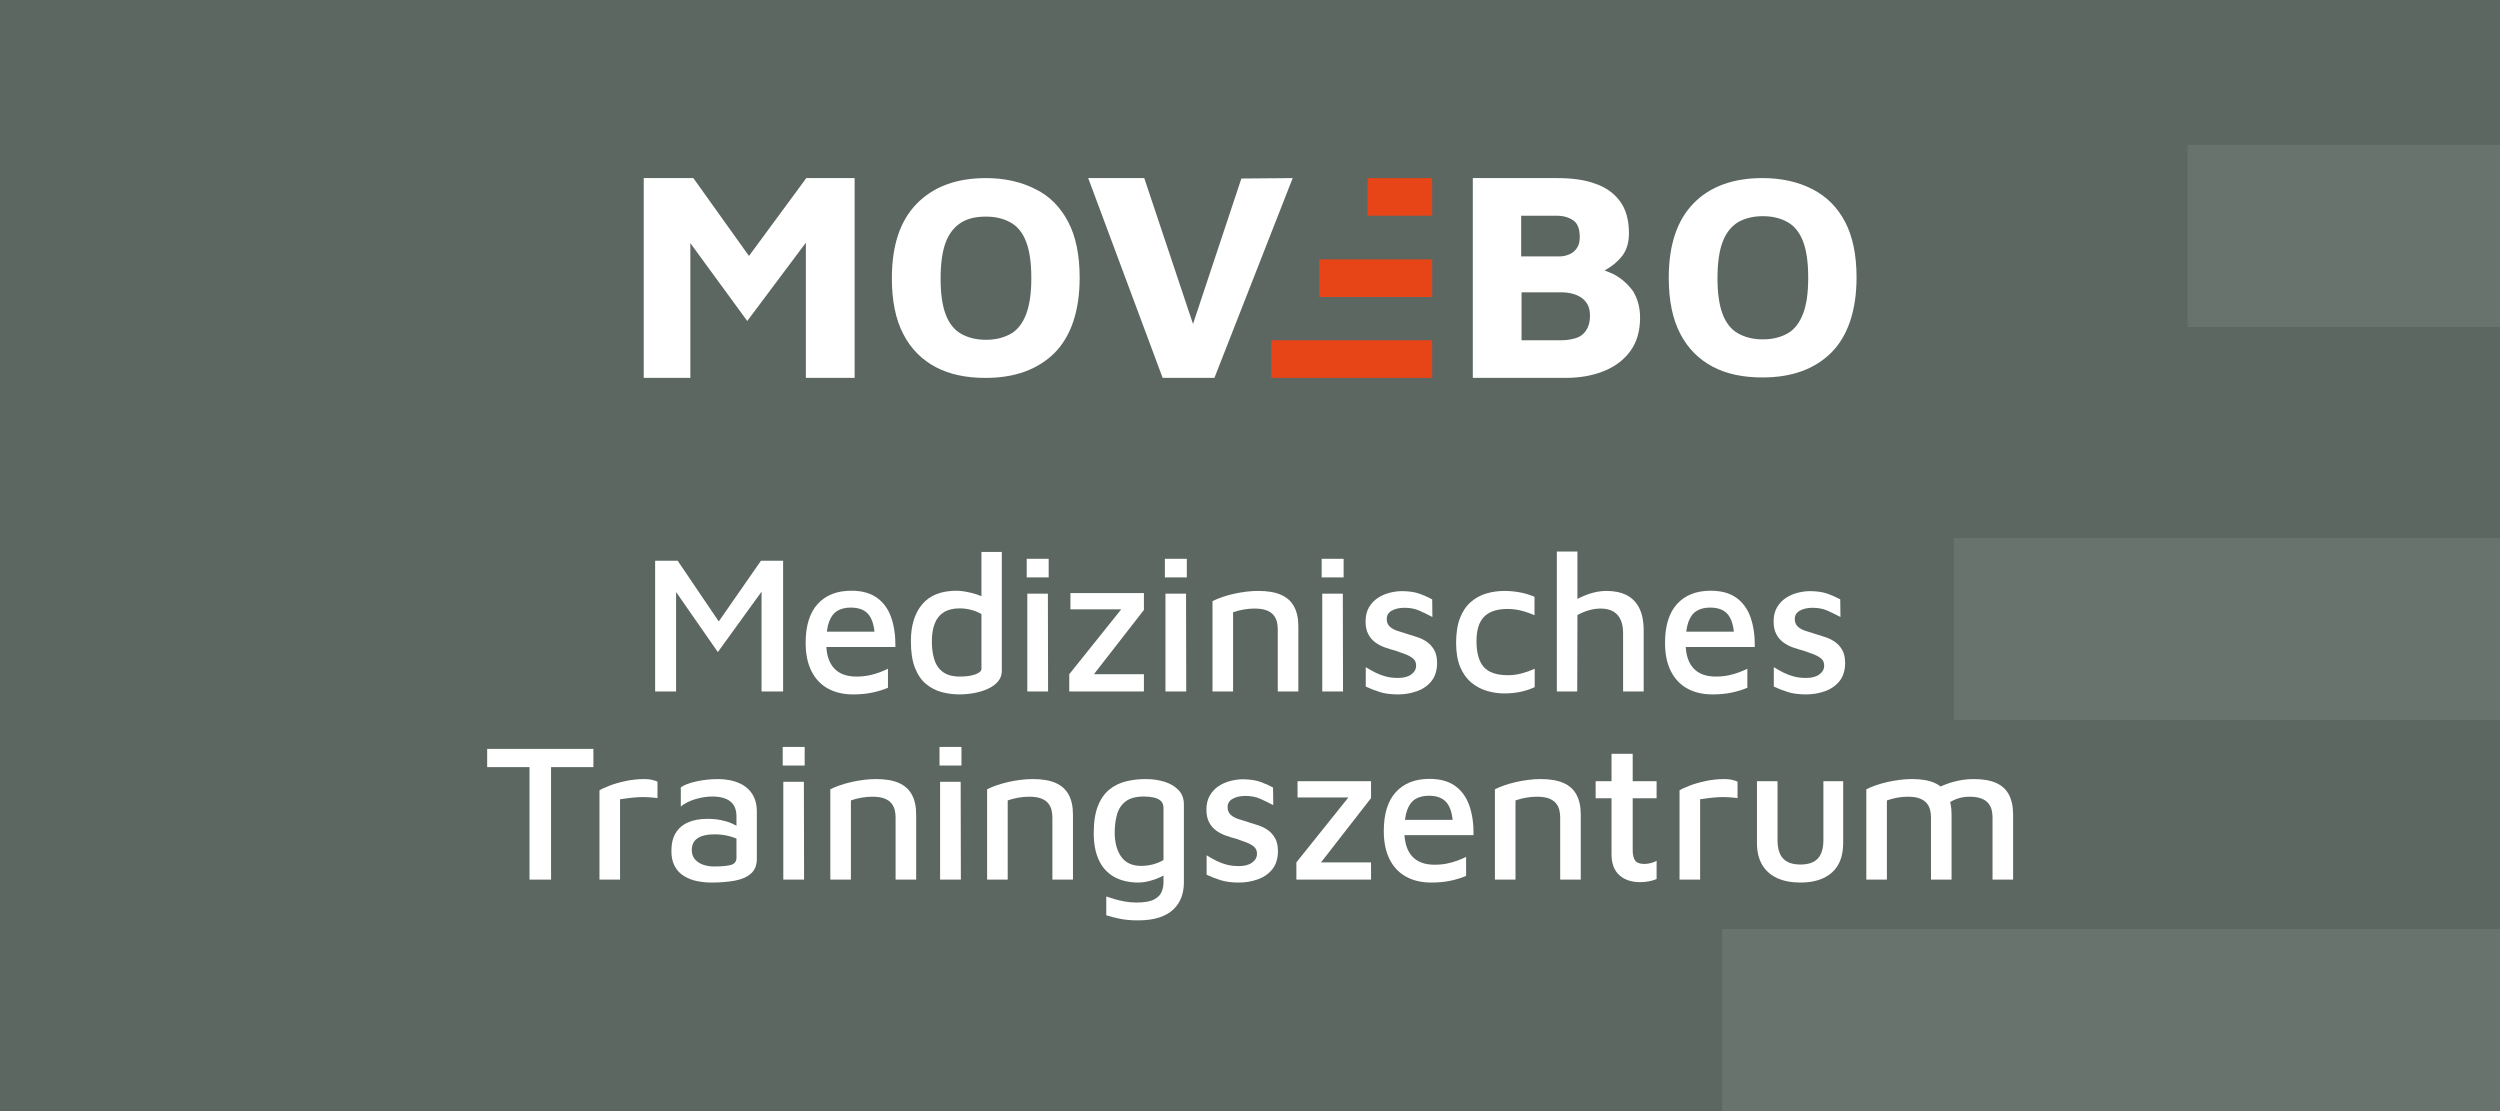 <?xml version="1.0" encoding="UTF-8"?>
<svg id="Ebene_1" data-name="Ebene 1" xmlns="http://www.w3.org/2000/svg" xmlns:xlink="http://www.w3.org/1999/xlink" viewBox="0 0 1275.59 566.93">
  <defs>
    <style>
      .cls-1 {
        fill: #e74417;
      }

      .cls-1, .cls-2, .cls-3, .cls-4 {
        stroke-width: 0px;
      }

      .cls-2 {
        fill: #5c6762;
      }

      .cls-3 {
        fill: none;
      }

      .cls-5 {
        opacity: .08;
      }

      .cls-6 {
        clip-path: url(#clippath);
      }

      .cls-4 {
        fill: #fff;
      }
    </style>
    <clipPath id="clippath">
      <rect class="cls-3" x="878.68" y="73.96" width="396.91" height="492.97"/>
    </clipPath>
  </defs>
  <rect class="cls-2" width="1275.59" height="566.93"/>
  <g>
    <g>
      <path class="cls-4" d="M334.27,352.81v-66.7h11.5l23.9,35.3-6.5.8,25.1-36.1h11.3v66.7h-11v-57.3l3.1,2.1-25.4,35.1-24.2-34.8,2.9-3.2v58.1h-10.7Z"/>
      <path class="cls-4" d="M435.27,354.31c-4.93,0-9.22-1-12.85-3-3.63-2-6.43-4.97-8.4-8.9-1.97-3.93-2.95-8.73-2.95-14.4,0-8.73,2.05-15.35,6.15-19.85,4.1-4.5,9.82-6.75,17.15-6.75,5.4,0,9.77,1.2,13.1,3.6,3.33,2.4,5.75,5.75,7.25,10.05s2.22,9.32,2.15,15.05h-39.5l-.3-7.8h31.8l-2.5,2.5c-.2-5.13-1.27-8.88-3.2-11.25-1.93-2.37-4.97-3.55-9.1-3.55-2.67,0-4.93.55-6.8,1.65-1.87,1.1-3.28,2.97-4.25,5.6-.97,2.63-1.45,6.25-1.45,10.85,0,5.6,1.3,9.85,3.9,12.75,2.6,2.9,6.43,4.35,11.5,4.35,2.27,0,4.38-.2,6.35-.6,1.97-.4,3.78-.92,5.45-1.55,1.67-.63,3.1-1.25,4.3-1.85v9.7c-2.33,1-4.97,1.82-7.9,2.45-2.93.63-6.23.95-9.9.95Z"/>
      <path class="cls-4" d="M489.57,354.31c-3.07,0-6.07-.38-9-1.15-2.93-.77-5.6-2.13-8-4.1-2.4-1.97-4.3-4.72-5.7-8.25-1.4-3.53-2.1-8.1-2.1-13.7,0-7.93,1.93-14.2,5.8-18.8,3.87-4.6,9.73-6.9,17.6-6.9,1.27,0,2.83.17,4.7.5,1.87.33,3.77.82,5.7,1.45,1.93.63,3.57,1.45,4.9,2.45l-2.7,3.5v-27.7h10.4v60.7c0,2.07-.65,3.87-1.95,5.4-1.3,1.53-3.02,2.78-5.15,3.75-2.13.97-4.47,1.68-7,2.15-2.53.47-5.03.7-7.5.7ZM489.87,345.21c3,0,5.57-.37,7.7-1.1,2.13-.73,3.2-1.7,3.2-2.9v-27.9c-1.73-1-3.57-1.73-5.5-2.2-1.93-.47-3.8-.7-5.6-.7-3.27,0-5.95.65-8.05,1.95s-3.65,3.2-4.65,5.7-1.5,5.58-1.5,9.25c0,3.33.4,6.35,1.2,9.05.8,2.7,2.25,4.85,4.35,6.45,2.1,1.6,5.05,2.4,8.85,2.4Z"/>
      <path class="cls-4" d="M523.87,294.61v-9.5h11.2v9.5h-11.2ZM524.17,352.81v-49.9h10.5l.1,49.9h-10.6Z"/>
      <path class="cls-4" d="M545.57,352.81v-8.8l28.6-35.7,1.4,2.6h-29.4v-8.3h37.5v8.6l-27.7,35.6-.2-2.8h27.9v8.8h-38.1Z"/>
      <path class="cls-4" d="M594.36,294.61v-9.5h11.2v9.5h-11.2ZM594.66,352.81v-49.9h10.5l.1,49.9h-10.6Z"/>
      <path class="cls-4" d="M618.66,306.71c1.47-.73,3.12-1.42,4.95-2.05,1.83-.63,3.78-1.18,5.85-1.65,2.07-.47,4.17-.83,6.3-1.1,2.13-.27,4.2-.4,6.2-.4,4.73,0,8.6.65,11.6,1.95,3,1.3,5.23,3.3,6.7,6,1.47,2.7,2.2,6.08,2.2,10.15v33.2h-10.5v-31.8c0-1.27-.15-2.52-.45-3.75-.3-1.23-.87-2.37-1.7-3.4-.83-1.03-2.03-1.85-3.6-2.45-1.57-.6-3.62-.9-6.15-.9-1.8,0-3.65.17-5.55.5-1.9.33-3.68.8-5.35,1.4v40.4h-10.5v-46.1Z"/>
      <path class="cls-4" d="M674.36,294.61v-9.5h11.2v9.5h-11.2ZM674.66,352.81v-49.9h10.5l.1,49.9h-10.6Z"/>
      <path class="cls-4" d="M713.36,354.31c-3.6,0-6.65-.38-9.15-1.15s-4.95-1.71-7.35-2.85v-9.9c1.73,1.07,3.43,2.02,5.1,2.85,1.67.83,3.42,1.48,5.25,1.95,1.83.47,3.88.7,6.15.7,2.87,0,5.12-.6,6.75-1.8,1.63-1.2,2.45-2.7,2.45-4.5,0-1.53-.52-2.73-1.55-3.6-1.03-.87-2.35-1.6-3.95-2.2-1.6-.6-3.27-1.2-5-1.8-1.8-.47-3.6-1.02-5.4-1.65-1.8-.63-3.45-1.5-4.95-2.6-1.5-1.1-2.7-2.52-3.6-4.25-.9-1.73-1.35-3.87-1.35-6.4,0-2.8.57-5.18,1.7-7.15,1.13-1.97,2.62-3.57,4.45-4.8,1.83-1.23,3.87-2.13,6.1-2.7,2.23-.57,4.42-.85,6.55-.85,3.53.07,6.42.5,8.65,1.3,2.23.8,4.42,1.77,6.55,2.9l.1,9c-2.4-1.27-4.67-2.37-6.8-3.3-2.13-.93-4.6-1.4-7.4-1.4-2.6,0-4.77.48-6.5,1.45-1.73.97-2.6,2.38-2.6,4.25,0,1.6.48,2.87,1.45,3.8.97.93,2.23,1.67,3.8,2.2,1.57.53,3.25,1.07,5.05,1.6,1.67.54,3.4,1.08,5.2,1.65,1.8.57,3.47,1.38,5,2.45,1.53,1.07,2.78,2.47,3.75,4.2.97,1.73,1.45,4,1.45,6.8-.07,3.73-1.05,6.77-2.95,9.1-1.9,2.33-4.38,4.03-7.45,5.1-3.07,1.07-6.23,1.6-9.5,1.6Z"/>
      <path class="cls-4" d="M767.66,353.81c-3.07,0-6.07-.43-9-1.3-2.93-.87-5.58-2.28-7.95-4.25-2.37-1.97-4.25-4.6-5.65-7.9-1.4-3.3-2.1-7.42-2.1-12.35s.67-9.3,2-12.7c1.33-3.4,3.17-6.12,5.5-8.15,2.33-2.03,4.98-3.48,7.95-4.35,2.97-.87,6.02-1.3,9.15-1.3,2.67,0,5.33.25,8,.75,2.67.5,5.13,1.25,7.4,2.25v9.4c-2.27-1-4.53-1.78-6.8-2.35-2.27-.57-4.63-.85-7.1-.85-5.2,0-9.12,1.3-11.75,3.9-2.63,2.6-3.95,6.8-3.95,12.6s1.25,10.38,3.75,13.15c2.5,2.77,6.58,4.15,12.25,4.15,2.47,0,4.87-.32,7.2-.95,2.33-.63,4.5-1.42,6.5-2.35v9.4c-2.33,1.07-4.77,1.87-7.3,2.4-2.53.53-5.23.8-8.1.8Z"/>
      <path class="cls-4" d="M794.36,352.81v-71.4h10.5v28.7l-3.1-2.6c2.6-1.8,5.48-3.25,8.65-4.35,3.17-1.1,6.25-1.65,9.25-1.65,3.93,0,7.3.68,10.1,2.05,2.8,1.37,4.98,3.53,6.55,6.5,1.57,2.97,2.35,6.85,2.35,11.65v31.1h-10.5v-29.8c0-4.07-.97-7.17-2.9-9.3-1.93-2.13-4.8-3.2-8.6-3.2-2,0-4.02.3-6.05.9-2.04.6-3.95,1.4-5.75,2.4l-.1,39h-10.4Z"/>
      <path class="cls-4" d="M873.76,354.31c-4.93,0-9.22-1-12.85-3-3.63-2-6.43-4.97-8.4-8.9-1.97-3.93-2.95-8.73-2.95-14.4,0-8.73,2.05-15.35,6.15-19.85,4.1-4.5,9.82-6.75,17.15-6.75,5.4,0,9.77,1.2,13.1,3.6,3.33,2.4,5.75,5.75,7.25,10.05s2.22,9.32,2.15,15.05h-39.5l-.3-7.8h31.8l-2.5,2.5c-.2-5.13-1.27-8.88-3.2-11.25-1.93-2.37-4.97-3.55-9.1-3.55-2.67,0-4.93.55-6.8,1.65-1.87,1.1-3.28,2.97-4.25,5.6-.97,2.63-1.45,6.25-1.45,10.85,0,5.6,1.3,9.85,3.9,12.75,2.6,2.9,6.43,4.35,11.5,4.35,2.27,0,4.38-.2,6.35-.6,1.97-.4,3.78-.92,5.45-1.55,1.67-.63,3.1-1.25,4.3-1.85v9.7c-2.33,1-4.97,1.82-7.9,2.45-2.93.63-6.23.95-9.9.95Z"/>
      <path class="cls-4" d="M921.56,354.31c-3.6,0-6.65-.38-9.15-1.15s-4.95-1.71-7.35-2.85v-9.9c1.73,1.07,3.43,2.02,5.1,2.85,1.67.83,3.42,1.48,5.25,1.95,1.83.47,3.88.7,6.15.7,2.87,0,5.12-.6,6.75-1.8,1.63-1.2,2.45-2.7,2.45-4.5,0-1.53-.52-2.73-1.55-3.6-1.03-.87-2.35-1.6-3.95-2.2-1.6-.6-3.27-1.2-5-1.8-1.8-.47-3.6-1.02-5.4-1.65-1.8-.63-3.45-1.5-4.95-2.6-1.5-1.1-2.7-2.52-3.6-4.25-.9-1.73-1.35-3.87-1.35-6.4,0-2.8.57-5.18,1.7-7.15,1.13-1.97,2.62-3.57,4.45-4.8,1.83-1.23,3.87-2.13,6.1-2.7,2.23-.57,4.42-.85,6.55-.85,3.53.07,6.42.5,8.65,1.3,2.23.8,4.42,1.77,6.55,2.9l.1,9c-2.4-1.27-4.67-2.37-6.8-3.3-2.13-.93-4.6-1.4-7.4-1.4-2.6,0-4.77.48-6.5,1.45-1.73.97-2.6,2.38-2.6,4.25,0,1.6.48,2.87,1.45,3.8.97.93,2.23,1.67,3.8,2.2,1.57.53,3.25,1.07,5.05,1.6,1.67.54,3.4,1.08,5.2,1.65,1.8.57,3.47,1.38,5,2.45,1.53,1.07,2.78,2.47,3.75,4.2.97,1.73,1.45,4,1.45,6.8-.07,3.73-1.05,6.77-2.95,9.1-1.9,2.33-4.38,4.03-7.45,5.1-3.07,1.07-6.23,1.6-9.5,1.6Z"/>
    </g>
    <g>
      <path class="cls-4" d="M270.17,448.81v-57.4h-21.6v-9.3h54.2v9.3h-21.6v57.4h-11Z"/>
      <path class="cls-4" d="M305.87,448.81v-45.6c.87-.53,2.47-1.27,4.8-2.2,2.33-.93,5.1-1.75,8.3-2.45s6.43-1.05,9.7-1.05c1.67,0,3.03.13,4.1.4,1.07.27,1.97.57,2.7.9v8.4c-1.53-.2-3.13-.35-4.8-.45-1.67-.1-3.33-.1-5,0-1.67.1-3.3.25-4.9.45-1.6.2-3.07.4-4.4.6v41h-10.5Z"/>
      <path class="cls-4" d="M363.07,450.31c-2.6,0-5.1-.25-7.5-.75s-4.58-1.35-6.55-2.55c-1.97-1.2-3.53-2.85-4.7-4.95-1.17-2.1-1.75-4.72-1.75-7.85,0-3.73.73-6.8,2.2-9.2,1.47-2.4,3.57-4.2,6.3-5.4,2.73-1.2,6-1.8,9.8-1.8,2.53,0,4.82.2,6.85.6,2.03.4,3.87.95,5.5,1.65,1.63.7,3.02,1.48,4.15,2.35l1.1,6.9c-1.47-1-3.43-1.85-5.9-2.55-2.47-.7-5.13-1.05-8-1.05-3.8,0-6.68.67-8.65,2-1.97,1.33-2.95,3.33-2.95,6,0,2,.57,3.62,1.7,4.85,1.13,1.23,2.55,2.13,4.25,2.7,1.7.57,3.48.85,5.35.85,3.93,0,6.83-.27,8.7-.8,1.87-.53,2.8-1.77,2.8-3.7v-21c0-3.53-1.07-6.12-3.2-7.75-2.13-1.63-5.17-2.45-9.1-2.45-2.8,0-5.7.45-8.7,1.35-3,.9-5.47,2.15-7.4,3.75v-9.8c1.87-1.27,4.58-2.28,8.15-3.05,3.57-.77,7.25-1.15,11.05-1.15,1.87,0,3.75.18,5.65.55,1.9.37,3.68.93,5.35,1.7,1.67.77,3.15,1.8,4.45,3.1,1.3,1.3,2.32,2.88,3.05,4.75.73,1.87,1.1,4.07,1.1,6.6v24c0,3.27-1.02,5.78-3.05,7.55-2.03,1.77-4.78,2.97-8.25,3.6-3.47.63-7.4.95-11.8.95Z"/>
      <path class="cls-4" d="M399.37,390.61v-9.5h11.2v9.5h-11.2ZM399.67,448.81v-49.9h10.5l.1,49.9h-10.6Z"/>
      <path class="cls-4" d="M423.66,402.71c1.47-.73,3.12-1.42,4.95-2.05,1.83-.63,3.78-1.18,5.85-1.65,2.07-.47,4.17-.83,6.3-1.1,2.13-.27,4.2-.4,6.2-.4,4.73,0,8.6.65,11.6,1.95,3,1.3,5.23,3.3,6.7,6,1.47,2.7,2.2,6.08,2.2,10.15v33.2h-10.5v-31.8c0-1.27-.15-2.52-.45-3.75-.3-1.23-.87-2.37-1.7-3.4-.83-1.03-2.03-1.85-3.6-2.45-1.57-.6-3.62-.9-6.15-.9-1.8,0-3.65.17-5.55.5-1.9.33-3.68.8-5.35,1.4v40.4h-10.5v-46.1Z"/>
      <path class="cls-4" d="M479.37,390.61v-9.5h11.2v9.5h-11.2ZM479.67,448.81v-49.9h10.5l.1,49.9h-10.6Z"/>
      <path class="cls-4" d="M503.66,402.71c1.47-.73,3.12-1.42,4.95-2.05,1.83-.63,3.78-1.18,5.85-1.65,2.07-.47,4.17-.83,6.3-1.1,2.13-.27,4.2-.4,6.2-.4,4.73,0,8.6.65,11.6,1.95,3,1.3,5.23,3.3,6.7,6,1.47,2.7,2.2,6.08,2.2,10.15v33.2h-10.5v-31.8c0-1.27-.15-2.52-.45-3.75-.3-1.23-.87-2.37-1.7-3.4-.83-1.03-2.03-1.85-3.6-2.45-1.57-.6-3.62-.9-6.15-.9-1.8,0-3.65.17-5.55.5-1.9.33-3.68.8-5.35,1.4v40.4h-10.5v-46.1Z"/>
      <path class="cls-4" d="M580.56,450.31c-4.87-.07-8.98-1.08-12.35-3.05-3.37-1.97-5.9-4.82-7.6-8.55-1.7-3.73-2.55-8.27-2.55-13.6,0-5.67.72-10.3,2.15-13.9,1.43-3.6,3.4-6.4,5.9-8.4s5.33-3.38,8.5-4.15c3.17-.77,6.45-1.15,9.85-1.15,3.6,0,6.87.47,9.8,1.4,2.93.93,5.3,2.35,7.1,4.25,1.8,1.9,2.7,4.35,2.7,7.35v39.8c0,2.67-.42,5.15-1.25,7.45-.83,2.3-2.17,4.35-4,6.15-1.83,1.8-4.25,3.2-7.25,4.2s-6.67,1.5-11,1.5c-3.47,0-6.57-.28-9.3-.85-2.73-.57-5-1.15-6.8-1.75v-9.6c1.07.4,2.4.83,4,1.3,1.6.46,3.38.88,5.35,1.25,1.97.37,3.98.55,6.05.55,3.93,0,6.88-.5,8.85-1.5,1.97-1,3.28-2.28,3.95-3.85.67-1.57,1-3.25,1-5.05v-7.6l2.8,2.3c-1.2,1-2.68,1.92-4.45,2.75-1.77.83-3.63,1.5-5.6,2-1.97.5-3.92.75-5.85.75ZM582.26,441.81c1.93,0,3.9-.25,5.9-.75s3.83-1.25,5.5-2.25v-26.3c0-1.73-.45-3.02-1.35-3.85-.9-.83-2.12-1.42-3.65-1.75-1.53-.33-3.17-.5-4.9-.5-4.07,0-7.18.82-9.35,2.45-2.17,1.63-3.65,3.85-4.45,6.65-.8,2.8-1.2,5.9-1.2,9.3,0,5.07,1.1,9.17,3.3,12.3,2.2,3.13,5.6,4.7,10.2,4.7Z"/>
      <path class="cls-4" d="M632.16,450.31c-3.6,0-6.65-.38-9.15-1.15s-4.95-1.71-7.35-2.85v-9.9c1.73,1.07,3.43,2.02,5.1,2.85,1.67.83,3.42,1.48,5.25,1.95,1.83.47,3.88.7,6.15.7,2.87,0,5.12-.6,6.75-1.8,1.63-1.2,2.45-2.7,2.45-4.5,0-1.53-.52-2.73-1.55-3.6-1.03-.87-2.35-1.6-3.95-2.2-1.6-.6-3.27-1.2-5-1.8-1.8-.47-3.6-1.02-5.4-1.65-1.8-.63-3.45-1.5-4.95-2.6-1.5-1.1-2.7-2.52-3.6-4.25-.9-1.73-1.35-3.87-1.35-6.4,0-2.8.57-5.18,1.7-7.15,1.13-1.97,2.62-3.57,4.45-4.8,1.83-1.23,3.87-2.13,6.1-2.7,2.23-.57,4.42-.85,6.55-.85,3.53.07,6.42.5,8.65,1.3,2.23.8,4.42,1.77,6.55,2.9l.1,9c-2.4-1.27-4.67-2.37-6.8-3.3-2.13-.93-4.6-1.4-7.4-1.4-2.6,0-4.77.48-6.5,1.45-1.73.97-2.6,2.38-2.6,4.25,0,1.6.48,2.87,1.45,3.8.97.93,2.23,1.67,3.8,2.2,1.57.53,3.25,1.07,5.05,1.6,1.67.54,3.4,1.08,5.2,1.65,1.8.57,3.47,1.38,5,2.45,1.53,1.07,2.78,2.47,3.75,4.2.97,1.73,1.45,4,1.45,6.8-.07,3.73-1.05,6.77-2.95,9.1-1.9,2.33-4.38,4.03-7.45,5.1-3.07,1.07-6.23,1.6-9.5,1.6Z"/>
      <path class="cls-4" d="M661.46,448.81v-8.8l28.6-35.7,1.4,2.6h-29.4v-8.3h37.5v8.6l-27.7,35.6-.2-2.8h27.9v8.8h-38.1Z"/>
      <path class="cls-4" d="M730.26,450.31c-4.93,0-9.22-1-12.85-3-3.63-2-6.43-4.97-8.4-8.9-1.97-3.93-2.95-8.73-2.95-14.4,0-8.73,2.05-15.35,6.15-19.85,4.1-4.5,9.82-6.75,17.15-6.75,5.4,0,9.77,1.2,13.1,3.6,3.33,2.4,5.75,5.75,7.25,10.05s2.22,9.32,2.15,15.05h-39.5l-.3-7.8h31.8l-2.5,2.5c-.2-5.13-1.27-8.88-3.2-11.25-1.93-2.37-4.97-3.55-9.1-3.55-2.67,0-4.93.55-6.8,1.65-1.87,1.1-3.28,2.97-4.25,5.6-.97,2.63-1.45,6.25-1.45,10.85,0,5.6,1.3,9.85,3.9,12.75,2.6,2.9,6.43,4.35,11.5,4.35,2.27,0,4.38-.2,6.35-.6,1.97-.4,3.78-.92,5.45-1.55,1.67-.63,3.1-1.25,4.3-1.85v9.7c-2.33,1-4.97,1.82-7.9,2.45-2.93.63-6.23.95-9.9.95Z"/>
      <path class="cls-4" d="M762.76,402.71c1.46-.73,3.12-1.42,4.95-2.05,1.83-.63,3.78-1.18,5.85-1.65,2.07-.47,4.17-.83,6.3-1.1,2.13-.27,4.2-.4,6.2-.4,4.73,0,8.6.65,11.6,1.95,3,1.3,5.23,3.3,6.7,6,1.47,2.7,2.2,6.08,2.2,10.15v33.2h-10.5v-31.8c0-1.27-.15-2.52-.45-3.75-.3-1.23-.87-2.37-1.7-3.4-.83-1.03-2.03-1.85-3.6-2.45-1.57-.6-3.62-.9-6.15-.9-1.8,0-3.65.17-5.55.5-1.9.33-3.68.8-5.35,1.4v40.4h-10.5v-46.1Z"/>
      <path class="cls-4" d="M836.96,450.11c-4.53,0-8.12-1.2-10.75-3.6-2.63-2.4-3.95-5.93-3.95-10.6v-28.6h-8.1v-8.7h8.1v-14h10.8v14h12.2v8.7h-12.2v26.5c0,2.33.42,4.08,1.25,5.25.83,1.17,2.38,1.75,4.65,1.75,1.13,0,2.27-.15,3.4-.45,1.13-.3,2.1-.68,2.9-1.15v9.3c-1.2.53-2.55.93-4.05,1.2-1.5.27-2.92.4-4.25.4Z"/>
      <path class="cls-4" d="M856.96,448.81v-45.6c.87-.53,2.46-1.27,4.8-2.2,2.33-.93,5.1-1.75,8.3-2.45s6.43-1.05,9.7-1.05c1.67,0,3.03.13,4.1.4,1.07.27,1.97.57,2.7.9v8.4c-1.53-.2-3.13-.35-4.8-.45-1.67-.1-3.33-.1-5,0-1.67.1-3.3.25-4.9.45-1.6.2-3.07.4-4.4.6v41h-10.5Z"/>
      <path class="cls-4" d="M918.66,450.31c-4.6,0-8.55-.75-11.85-2.25s-5.85-3.75-7.65-6.75c-1.8-3-2.7-6.73-2.7-11.2v-31.5h10.5v30c0,4.27.95,7.42,2.85,9.45,1.9,2.03,4.85,3.05,8.85,3.05s6.95-1.02,8.85-3.05c1.9-2.03,2.85-5.18,2.85-9.45v-30h10.1v31.5c0,6.67-1.92,11.7-5.75,15.1-3.83,3.4-9.18,5.1-16.05,5.1Z"/>
      <path class="cls-4" d="M995.76,415.61v33.2h-10.5v-31.8c0-1.27-.15-2.52-.45-3.75-.3-1.23-.87-2.37-1.7-3.4-.83-1.03-2.03-1.85-3.6-2.45-1.57-.6-3.62-.9-6.15-.9-1.8,0-3.6.17-5.4.5-1.8.33-3.53.8-5.2,1.4v40.4h-10.5v-46.1c1.46-.73,3.12-1.42,4.95-2.05,1.83-.63,3.78-1.18,5.85-1.65,2.07-.47,4.17-.83,6.3-1.1,2.13-.27,4.2-.4,6.2-.4,4.73,0,8.57.65,11.5,1.95,2.93,1.3,5.12,3.3,6.55,6,1.43,2.7,2.15,6.08,2.15,10.15ZM983.76,405.31c2.13-1.73,4.48-3.17,7.05-4.3,2.57-1.13,5.23-2,8-2.6,2.77-.6,5.48-.9,8.15-.9,4.73,0,8.57.65,11.5,1.95,2.93,1.3,5.12,3.3,6.55,6,1.43,2.7,2.15,6.08,2.15,10.15v33.2h-10.5v-31.8c0-1.27-.15-2.52-.45-3.75-.3-1.23-.87-2.37-1.7-3.4-.83-1.03-2.04-1.85-3.6-2.45-1.57-.6-3.62-.9-6.15-.9-1.8,0-3.6.27-5.4.8-1.8.53-3.53,1.37-5.2,2.5l-10.4-4.5Z"/>
    </g>
    <g>
      <polygon class="cls-4" points="382.15 130.6 353.77 90.87 328.45 90.87 328.45 192.81 352.24 192.81 352.24 124.05 381.27 163.78 411.18 123.83 411.18 192.81 436.06 192.81 436.06 90.87 411.4 90.87 382.15 130.6"/>
      <path class="cls-4" d="M528.4,96.55c-7.2-3.71-15.72-5.68-25.32-5.68-15.06,0-26.85,4.37-35.36,13.1s-12.66,21.39-12.66,37.98c0,11.57,1.96,21.17,5.89,28.6,3.93,7.64,9.6,13.1,16.59,16.81s15.5,5.46,25.32,5.46c15.06,0,26.85-4.37,35.36-12.88,8.29-8.51,12.66-21.39,12.66-38.2,0-11.57-1.96-21.17-5.89-28.6s-9.39-13.1-16.59-16.59M523.59,160.28c-1.75,4.58-4.37,8.08-7.86,10.04-3.49,1.96-7.64,3.06-12.66,3.06s-9.17-1.09-12.66-3.06c-3.49-1.96-6.11-5.24-7.86-9.82-1.75-4.58-2.62-10.7-2.62-18.33s.87-13.97,2.62-18.55c1.75-4.58,4.37-7.86,7.86-10.04,3.49-2.18,7.64-3.06,12.66-3.06s9.17,1.09,12.66,3.06c3.49,1.96,6.11,5.24,7.86,9.82,1.75,4.58,2.62,10.7,2.62,18.55s-.87,13.53-2.62,18.34"/>
      <polygon class="cls-4" points="608.72 165.3 583.84 90.87 555.24 90.87 593.23 192.81 619.64 192.81 659.58 90.87 633.39 91.09 608.72 165.3"/>
      <rect class="cls-1" x="648.67" y="173.6" width="82.07" height="19.21"/>
      <rect class="cls-1" x="673.12" y="132.34" width="57.63" height="19.21"/>
      <rect class="cls-1" x="697.78" y="90.87" width="32.96" height="19.21"/>
      <path class="cls-4" d="M823.08,139.76c-1.31-.65-2.84-1.09-4.37-1.75.44-.22.87-.44,1.09-.65,3.06-1.75,5.89-4.15,8.08-6.98,2.18-3.06,3.27-6.77,3.27-11.35,0-6.77-1.53-12.22-4.58-16.37-3.06-4.15-7.42-7.2-12.66-8.95-5.24-1.96-11.79-2.84-19.21-2.84h-43.22v101.94h47.37c6.99,0,13.32-1.09,18.99-3.27,5.68-2.18,10.26-5.46,13.75-10.04,3.49-4.58,5.24-10.48,5.24-17.46,0-5.24-1.31-9.61-3.49-13.32-2.84-3.93-6.11-6.77-10.26-8.95M776.15,110.08h18.34c3.27,0,6.11.87,8.29,2.4,2.18,1.53,3.27,4.37,3.27,8.51,0,2.4-.44,4.15-1.53,5.68-1.09,1.53-2.18,2.4-3.71,3.06-1.53.65-3.06,1.09-4.8,1.09h-19.86v-20.74ZM809.32,168.58c-1.31,1.97-3.06,3.27-5.24,3.93-2.18.65-4.58,1.09-6.99,1.09h-20.74v-24.45h20.3c1.96,0,3.71.22,5.46.65,1.75.44,3.27,1.09,4.58,1.96,1.31.87,2.4,1.96,3.27,3.49.87,1.53,1.31,3.49,1.31,5.89,0,3.06-.65,5.46-1.96,7.42"/>
      <path class="cls-4" d="M941.39,113.13c-3.93-7.42-9.39-12.88-16.59-16.59-7.2-3.71-15.72-5.68-25.54-5.68-15.06,0-26.85,4.37-35.14,12.88-8.51,8.73-12.66,21.39-12.66,37.98,0,11.57,1.96,21.17,5.89,28.6,3.93,7.64,9.6,13.1,16.59,16.81s15.5,5.46,25.32,5.46c15.28,0,26.85-4.37,35.36-12.88,8.29-8.51,12.66-21.39,12.66-38.2,0-11.35-1.96-20.95-5.89-28.38M919.99,160.06c-1.75,4.58-4.37,8.08-7.86,10.04-3.49,1.96-7.64,3.06-12.66,3.06s-9.17-1.09-12.66-3.06c-3.49-1.96-6.11-5.24-7.86-9.82-1.75-4.58-2.62-10.7-2.62-18.33s.87-13.97,2.62-18.55c1.75-4.58,4.37-7.86,7.86-10.04,3.49-1.96,7.64-3.06,12.66-3.06s9.17,1.09,12.66,3.06c3.49,1.96,6.11,5.24,7.86,9.82,1.75,4.58,2.62,10.7,2.62,18.55s-.87,13.75-2.62,18.34"/>
    </g>
  </g>
  <g class="cls-5">
    <g class="cls-6">
      <rect class="cls-4" x="878.68" y="474.04" width="396.91" height="92.89"/>
      <rect class="cls-4" x="996.91" y="274.53" width="278.68" height="92.89"/>
      <rect class="cls-4" x="1116.19" y="73.96" width="159.4" height="92.89"/>
    </g>
  </g>
</svg>